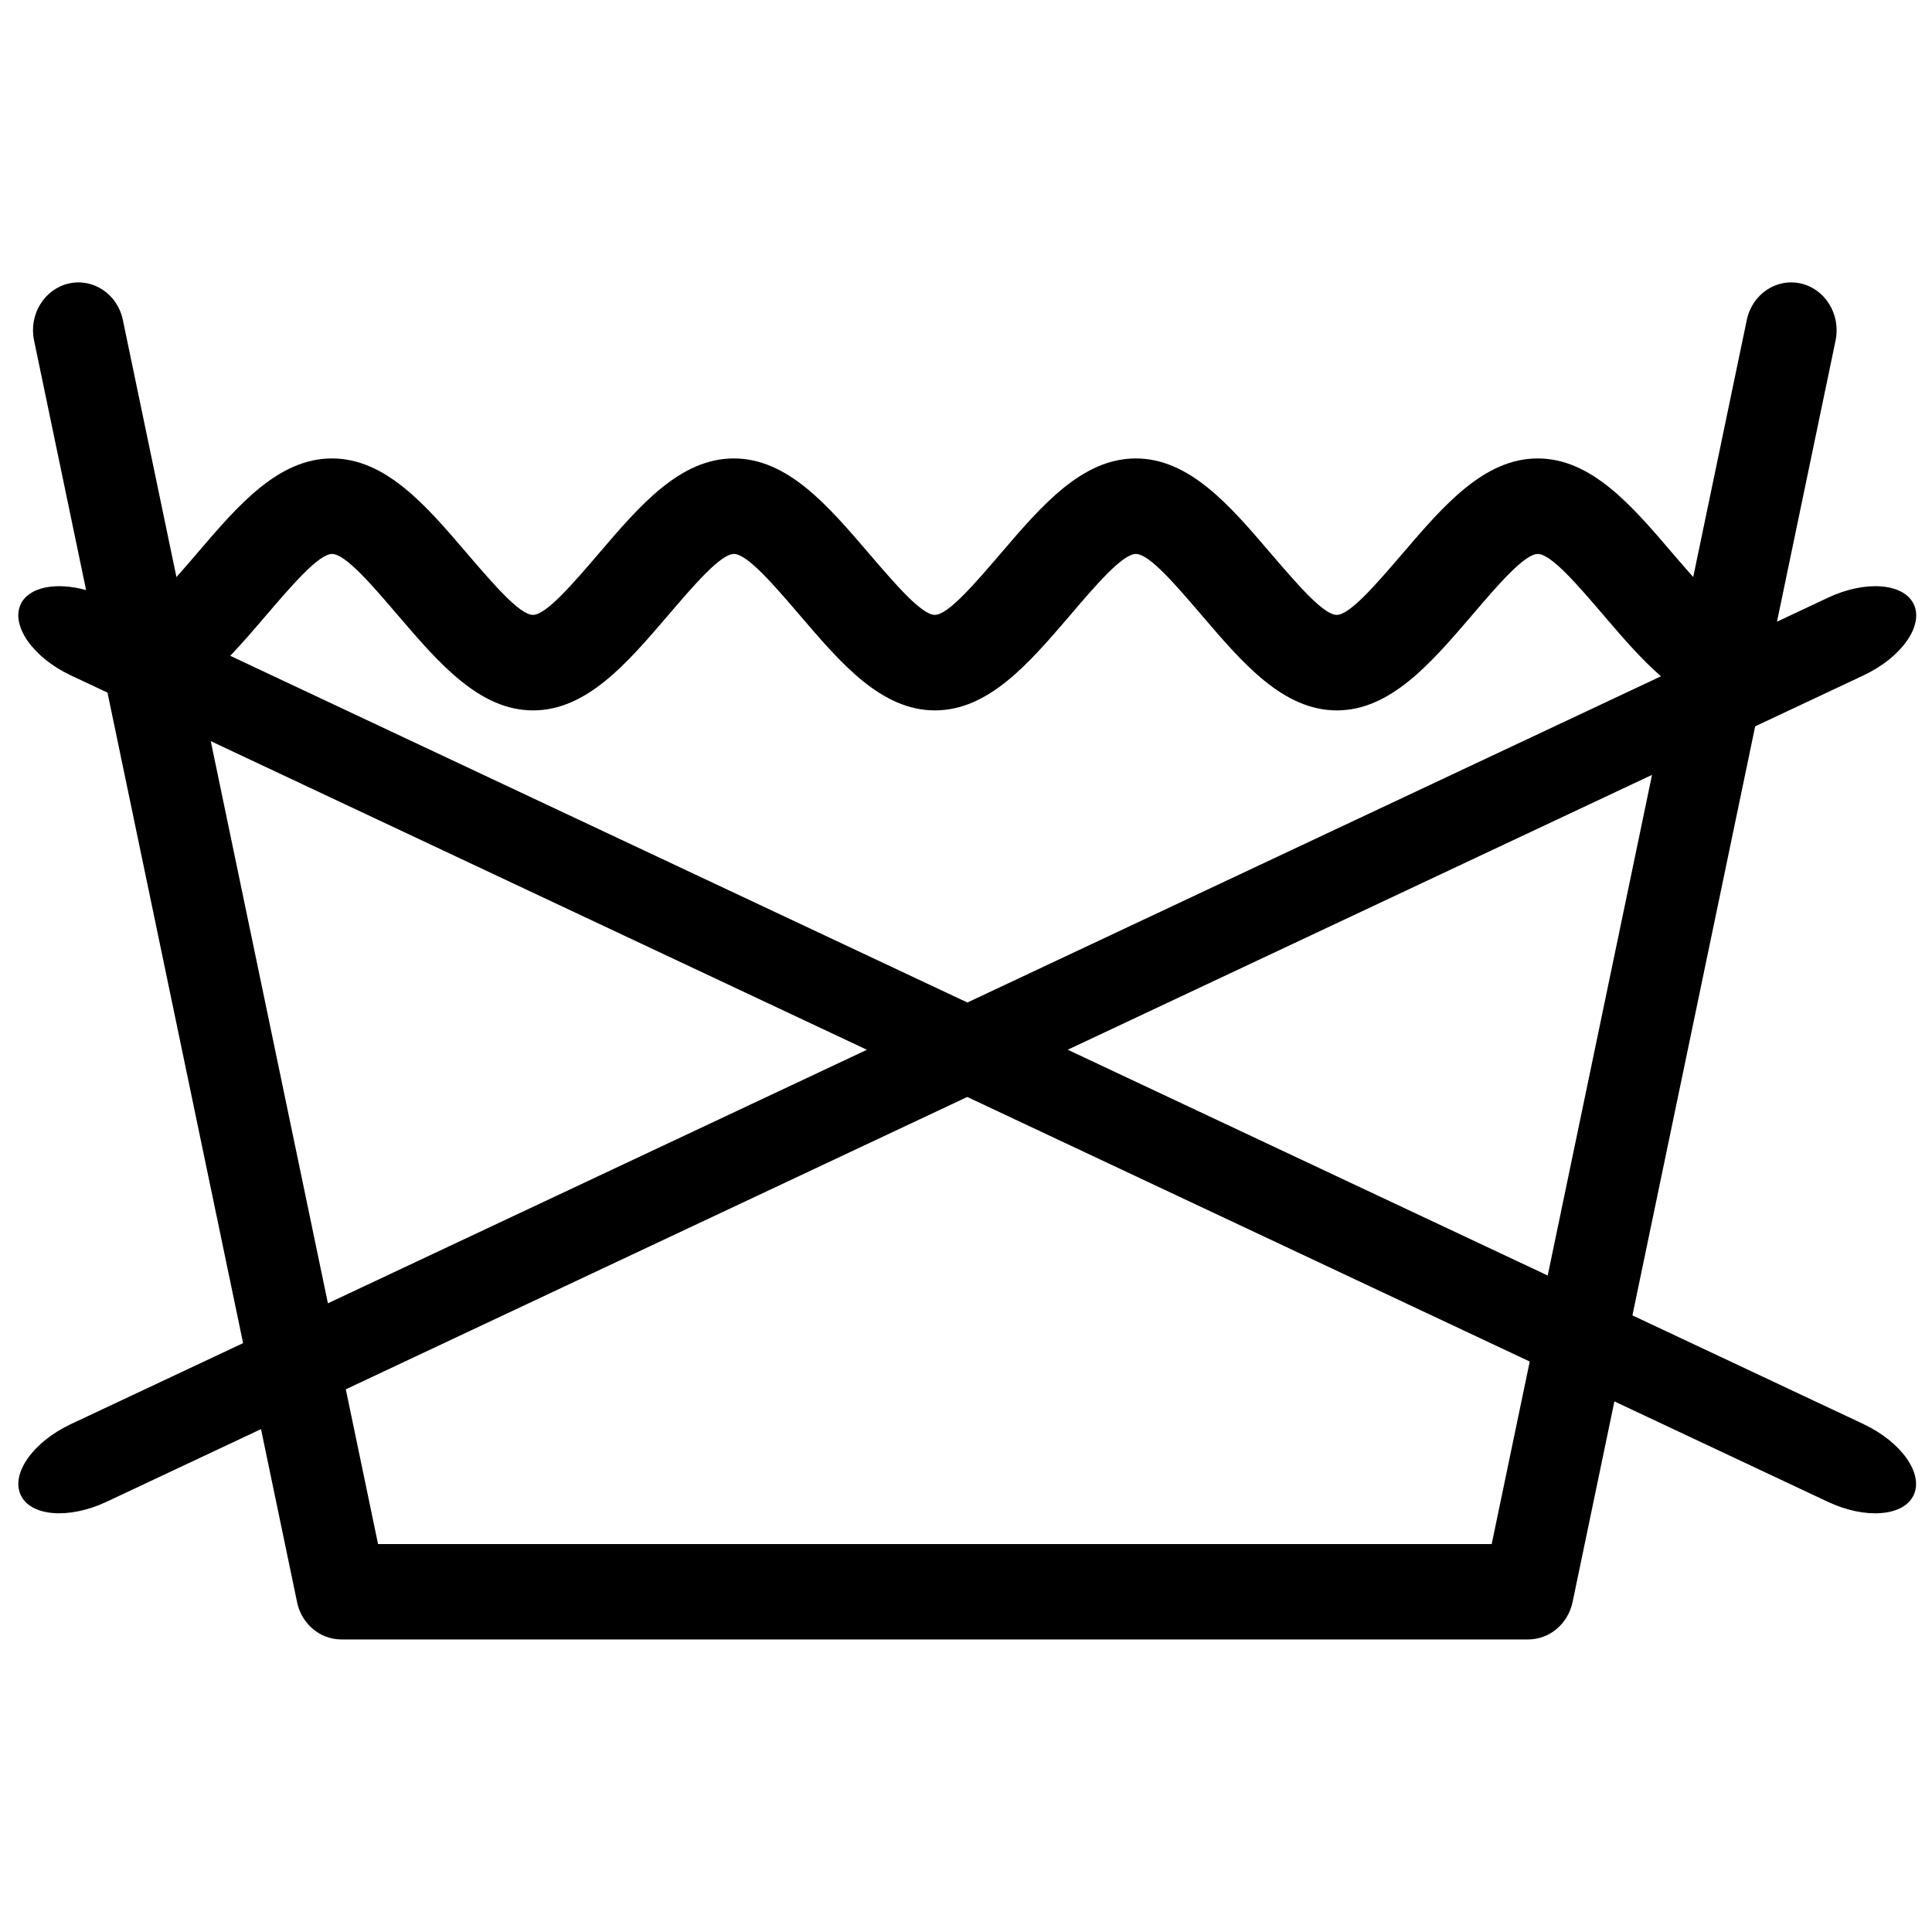<?xml version="1.0" encoding="UTF-8"?>
<svg id="Layer_1" data-name="Layer 1" xmlns="http://www.w3.org/2000/svg" viewBox="0 0 800 800">
  <path d="M771.77,589.74l-95.82-45.07,50.83-243.91,44.96-21.15c15.54-7.32,24.86-20.43,20.75-29.33-4.11-8.85-20.06-10.11-35.55-2.79l-21.13,9.94,24.28-116.53c2.16-10.68-4.28-21.22-14.44-23.52-10.16-2.31-20.18,4.52-22.35,15.15l-22.18,106.42c-2.87-3.23-5.85-6.7-8.83-10.17-16.65-19.48-33.36-38.95-55.56-38.95s-38.91,19.48-55.61,38.95c-11.06,12.89-22.11,25.83-27.62,25.83s-16.56-12.94-27.62-25.83c-16.65-19.48-33.36-38.95-55.56-38.95s-38.95,19.48-55.61,38.95c-11.06,12.89-22.11,25.83-27.62,25.83s-16.56-12.94-27.62-25.83c-16.7-19.48-33.36-38.95-55.61-38.95s-38.91,19.48-55.56,38.95c-11.06,12.89-22.11,25.83-27.62,25.83s-16.56-12.94-27.62-25.83c-16.65-19.48-33.36-38.95-55.61-38.95s-38.91,19.48-55.56,38.95c-2.98,3.47-5.96,6.95-8.83,10.17l-22.18-106.42c-2.16-10.63-12.18-17.45-22.35-15.15-10.16,2.31-16.65,12.84-14.44,23.52l21.56,103.44c-12.51-3.46-23.76-1.3-27.12,5.94-4.05,8.9,5.21,22.01,20.7,29.33l15.28,7.19,56.15,269.36-71.4,33.58c-15.54,7.32-24.8,20.43-20.7,29.28,4.11,8.9,20.01,10.16,35.55,2.84l63.97-30.09,14.74,70.72c1.51,9.32,9.22,16.37,18.54,16.37h491.44c8.66,0,16.47-6.3,18.39-15.57l17.3-83,88.39,41.58c15.54,7.32,31.44,6.06,35.55-2.84,4.11-8.85-5.16-21.96-20.7-29.28ZM109.88,255.16c11.06-12.89,22.11-25.78,27.62-25.78s16.61,12.89,27.62,25.83c16.7,19.43,33.4,38.95,55.61,38.95s38.91-19.52,55.56-38.95c11.06-12.94,22.11-25.83,27.62-25.83s16.61,12.89,27.66,25.83c16.65,19.43,33.31,38.95,55.56,38.95s38.91-19.52,55.61-38.95c11.01-12.94,22.06-25.83,27.62-25.83s16.56,12.89,27.62,25.83c16.65,19.43,33.36,38.95,55.56,38.95s38.91-19.52,55.61-38.95c11.01-12.94,22.11-25.83,27.62-25.83s16.56,12.89,27.62,25.83c7.61,8.88,15.24,17.78,23.39,24.82l-287.2,135.09L95.33,271.55c4.94-5.15,9.75-10.77,14.55-16.38Zm25.9,284.5l-48.51-232.77,271.7,127.8-223.19,104.98Zm481.92,99.69H156.54l-13.35-64.07,257.33-121.05,232.91,109.55-15.75,75.56Zm23.17-111.19l-198.75-93.49,241.95-113.81-43.2,207.31Z"/>
</svg>